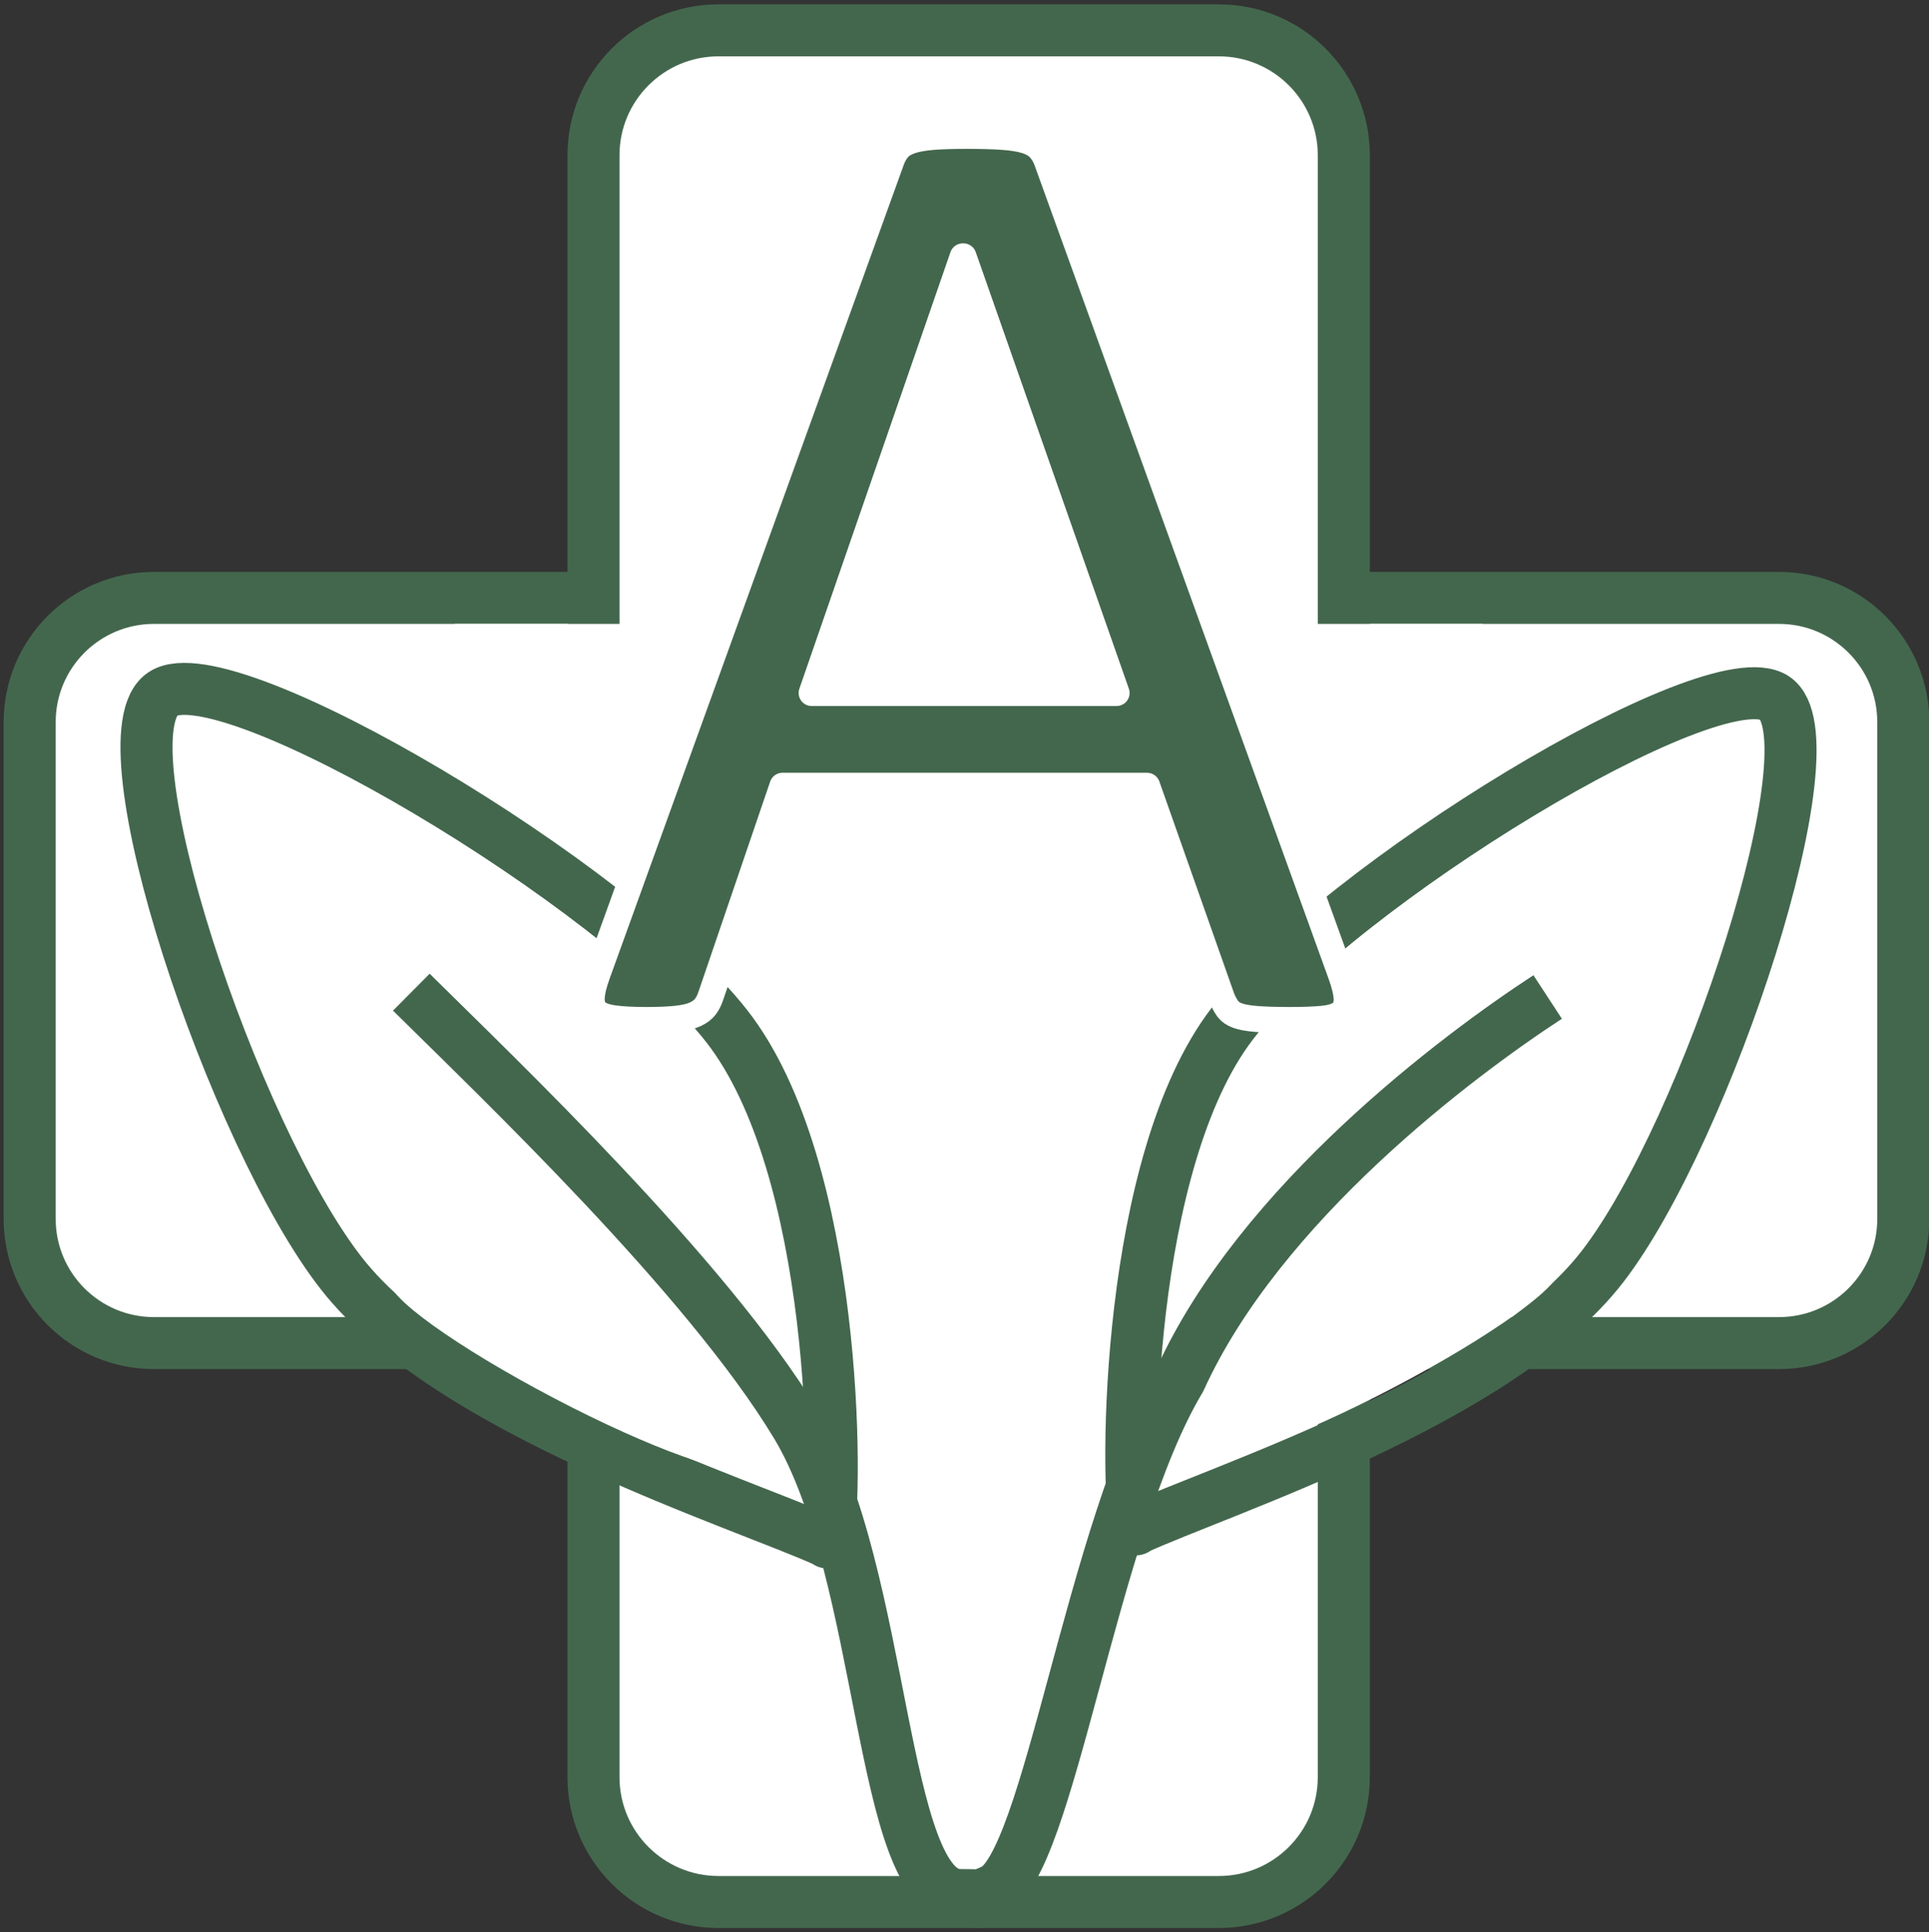 <svg width="563" height="564" xmlns="http://www.w3.org/2000/svg" xmlns:xlink="http://www.w3.org/1999/xlink" xml:space="preserve" overflow="hidden"><rect width="100%" height="100%" fill="#333333" stroke="none"/><g transform="translate(-277 -48)"><g><g><g><g><path d="M1375.86 253.758C1375.86 233.738 1392.08 217.507 1412.11 217.507L1612.75 217.507C1632.78 217.507 1649 233.738 1649 253.758L1649 398.762C1649 418.783 1632.78 435.013 1612.75 435.013L1412.11 435.013C1392.08 435.013 1375.86 418.783 1375.86 398.762Z" stroke="#43674D" stroke-width="15.175" stroke-linecap="butt" stroke-linejoin="round" stroke-miterlimit="10" stroke-opacity="1" fill="#FFFFFF" fill-rule="evenodd" fill-opacity="1" transform="matrix(1.001 0 0 1 -818.153 5.004)"></path><path d="M1102.71 253.758C1102.71 233.738 1118.94 217.507 1138.96 217.507L1339.6 217.507C1359.63 217.507 1375.86 233.738 1375.86 253.758L1375.86 398.762C1375.86 418.783 1359.63 435.013 1339.6 435.013L1138.96 435.013C1118.94 435.013 1102.71 418.783 1102.71 398.762Z" stroke="#43674D" stroke-width="15.175" stroke-linecap="butt" stroke-linejoin="round" stroke-miterlimit="10" stroke-opacity="1" fill="#FFFFFF" fill-rule="evenodd" fill-opacity="1" transform="matrix(1.001 0 0 1 -818.153 5.004)"></path><path d="M1303.56 324.996C1283.43 324.996 1267.1 308.671 1267.1 288.533L1267.1 88.31C1267.1 68.172 1283.43 51.847 1303.56 51.847L1449.42 51.847C1469.55 51.847 1485.87 68.172 1485.87 88.31L1485.87 288.533C1485.87 308.671 1469.55 324.996 1449.42 324.996Z" stroke="#43674D" stroke-width="15.175" stroke-linecap="butt" stroke-linejoin="round" stroke-miterlimit="10" stroke-opacity="1" fill="#FFFFFF" fill-rule="evenodd" fill-opacity="1" transform="matrix(1.001 0 0 1 -818.153 5.004)"></path><path d="M1303.56 598.143C1283.43 598.143 1267.1 581.819 1267.1 561.681L1267.1 361.458C1267.1 341.32 1283.43 324.996 1303.56 324.996L1449.42 324.996C1469.55 324.996 1485.87 341.32 1485.87 361.458L1485.87 561.681C1485.87 581.819 1469.55 598.143 1449.42 598.143Z" stroke="#43674D" stroke-width="15.175" stroke-linecap="butt" stroke-linejoin="round" stroke-miterlimit="10" stroke-opacity="1" fill="#FFFFFF" fill-rule="evenodd" fill-opacity="1" transform="matrix(1.001 0 0 1 -818.153 5.004)"></path><path d="M1226.64 225.094 1526.34 225.094 1526.34 426.161 1226.64 426.161Z" fill="#FFFFFF" fill-rule="nonzero" fill-opacity="1" transform="matrix(1.001 0 0 1 -818.153 5.004)"></path><path d="M1438.52 459.706 1580.84 293.272 1438.52 459.706Z" fill="#FFFFFF" fill-rule="evenodd" fill-opacity="1" transform="matrix(1.001 0 0 1 -818.153 5.004)"></path><path d="M1425.19 489.39C1422.09 474.626 1422.33 382.2 1453.37 341.754 1484.42 301.307 1593.46 234.906 1611.46 246.712 1629.45 258.519 1591.69 373.2 1561.36 412.595 1531.03 451.99 1449.77 477.866 1425.01 489.331L1425.19 489.39Z" stroke="#43674D" stroke-width="15.175" stroke-linecap="butt" stroke-linejoin="round" stroke-miterlimit="10" stroke-opacity="1" fill="none" fill-rule="evenodd" transform="matrix(1.001 0 0 1 -818.153 5.004)"></path><path d="M1213.99 332.583C1238.81 357.208 1300.08 415.467 1326.22 458.862 1352.36 502.257 1350.51 596.192 1373.96 596.111 1397.4 596.03 1367.06 601.534 1383.44 594.759 1399.83 587.985 1412.31 488.748 1438.14 445.603 1461.43 394.25 1519.23 351.017 1545.31 333.994L1545.31 333.994" stroke="#43674D" stroke-width="15.175" stroke-linecap="butt" stroke-linejoin="round" stroke-miterlimit="10" stroke-opacity="1" fill="none" fill-rule="evenodd" transform="matrix(1.001 0 0 1 -818.153 5.004)"></path><path d="M30.3 15.18 200.182 163.133 30.3 15.18Z" fill="#FFFFFF" fill-rule="evenodd" fill-opacity="1" transform="matrix(-6.129e-17 -1 -1.001 6.12323e-17 519.761 498.188)"></path><path d="M0 1.321C15.07-1.893 109.411-1.641 150.695 30.631 191.98 62.902 259.759 176.244 247.707 194.952 235.656 213.659 118.599 174.408 78.387 142.877 38.175 111.345 11.763 26.883 0.061 1.137L0 1.321Z" stroke="#43674D" stroke-width="15.175" stroke-linecap="butt" stroke-linejoin="round" stroke-miterlimit="10" stroke-opacity="1" fill="none" fill-rule="evenodd" transform="matrix(-6.129e-17 -1 -1.001 6.12323e-17 519.761 498.188)"></path><path d="M1228.2 404.21C1233.33 397.189 1251.27 401.568 1268.28 413.992 1285.3 426.417 1294.94 442.181 1289.8 449.203 1284.68 456.224 1266.72 451.845 1249.72 439.42 1232.7 426.996 1223.07 411.232 1228.2 404.21Z" fill="#FFFFFF" fill-rule="evenodd" fill-opacity="1" transform="matrix(1.001 0 0 1 -818.153 5.004)"></path><path d="M0 8.209C-1.47833e-14 3.675 25.994-1.04512e-15 58.059-1.04512e-15 90.124-2.09025e-15 116.117 3.675 116.117 8.209 116.117 12.743 90.124 16.418 58.059 16.418 25.994 16.418-2.95666e-14 12.743 0 8.209Z" fill="#FFFFFF" fill-rule="evenodd" fill-opacity="1" transform="matrix(-0.886 0.465 0.465 0.885 727.803 411.34)"></path><path d="M0 15.748C-8.36567e-15 7.051 14.71-2.00496e-15 32.855-2.00496e-15 51-4.00991e-15 65.709 7.051 65.709 15.748 65.709 24.446 51 31.496 32.855 31.496 14.71 31.496-1.67314e-14 24.446 0 15.748Z" fill="#FFFFFF" fill-rule="evenodd" fill-opacity="1" transform="matrix(-0.812 0.584 0.584 0.812 698.842 392.051)"></path><path d="M1321.48 135.309 1432.76 135.309 1432.76 270.619 1321.48 270.619Z" fill="#FFFFFF" fill-rule="nonzero" fill-opacity="1" transform="matrix(1.001 0 0 1 -818.153 5.004)"></path><path d="M1374.77 117.823 1330.71 245.269 1419.62 245.269 1374.97 117.823ZM1375.96 82.652C1380.17 82.652 1383.66 82.751 1386.43 82.949 1389.2 83.146 1391.44 83.508 1393.14 84.035 1394.86 84.562 1396.18 85.32 1397.1 86.308 1398.02 87.296 1398.75 88.514 1399.28 89.963L1485.03 327.466C1486.08 330.364 1486.63 332.702 1486.71 334.48 1486.77 336.259 1486.28 337.608 1485.22 338.532 1484.17 339.453 1482.42 340.045 1479.98 340.309 1477.55 340.573 1474.29 340.704 1470.21 340.704 1466.12 340.704 1462.86 340.605 1460.43 340.408 1457.99 340.211 1456.14 339.881 1454.89 339.421 1453.64 338.959 1452.72 338.333 1452.12 337.543 1451.53 336.752 1450.97 335.765 1450.44 334.58L1428.51 272.339 1322.21 272.339 1301.27 333.789C1300.87 334.974 1300.35 335.995 1299.69 336.851 1299.02 337.708 1298.07 338.432 1296.82 339.025 1295.57 339.618 1293.79 340.045 1291.48 340.309 1289.18 340.573 1286.19 340.704 1282.49 340.704 1278.67 340.704 1275.55 340.54 1273.11 340.211 1270.67 339.881 1268.96 339.255 1267.98 338.333 1266.99 337.411 1266.52 336.061 1266.58 334.283 1266.66 332.505 1267.22 330.166 1268.27 327.268L1354.02 89.766C1354.55 88.317 1355.24 87.131 1356.1 86.209 1356.95 85.287 1358.2 84.562 1359.85 84.035 1361.5 83.508 1363.6 83.146 1366.17 82.949 1368.75 82.751 1372 82.652 1375.96 82.652Z" stroke="#FFFFFF" stroke-width="7.587" stroke-linecap="butt" stroke-linejoin="round" stroke-miterlimit="10" stroke-opacity="1" fill="#43674D" fill-rule="evenodd" fill-opacity="1" transform="matrix(1.001 0 0 1 -818.153 5.004)"></path><path d="M1207.99 416.836C1210.09 412.823 1234.81 421.646 1263.2 436.544 1291.59 451.44 1312.89 466.771 1310.78 470.784 1308.68 474.798 1283.96 465.975 1255.57 451.077 1227.19 436.181 1205.88 420.85 1207.99 416.836Z" fill="#FFFFFF" fill-rule="evenodd" fill-opacity="1" transform="matrix(1.001 0 0 1 -818.153 5.004)"></path></g></g></g></g></g></svg>